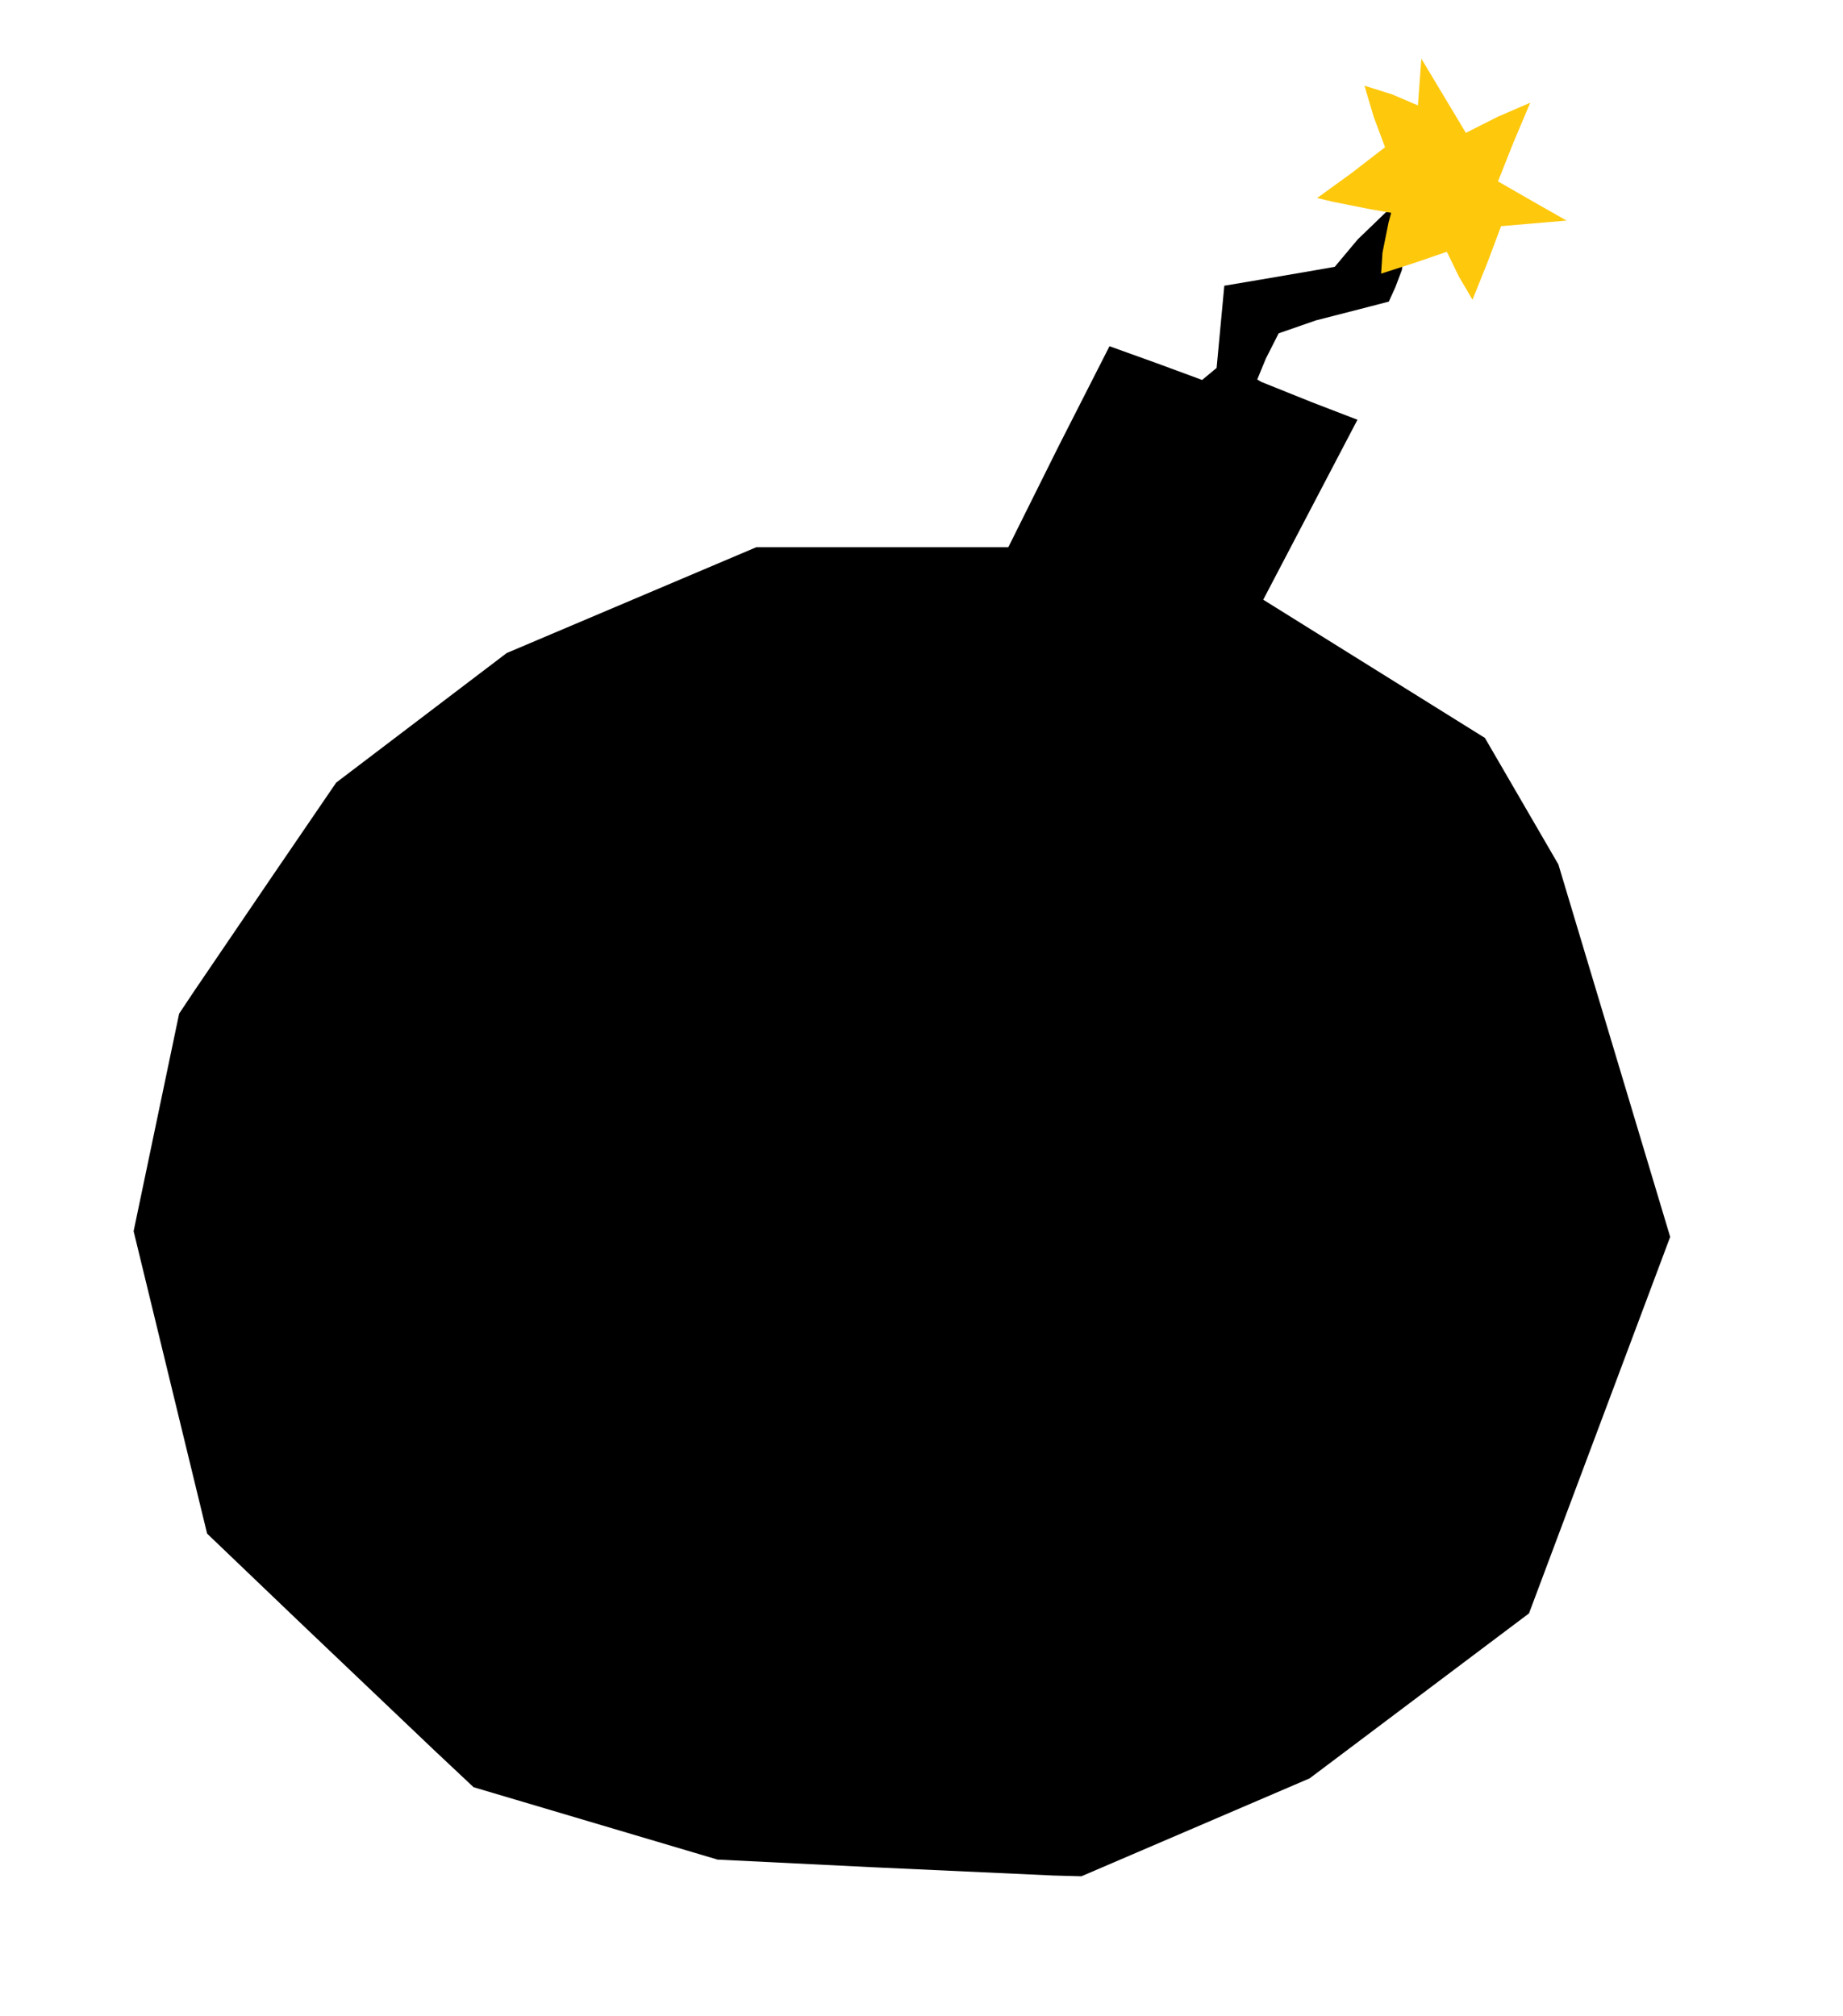 <?xml version="1.0" encoding="UTF-8"?>
<svg enable-background="new 0 0 578 462" version="1.1" viewBox="0 0 330 361" xml:space="preserve" xmlns="http://www.w3.org/2000/svg"><path d="m251 48.386-1.163 3.073-1.163 2.552-3.587 0.932-9.479 2.437-6.657 2.313-2.298 4.536-1.533 3.728 0.69 0.419 8.97 3.606 8.28 3.187-16.868 32.225 39.694 24.754 13.153 22.65 20.018 66.702-25.279 67.42-39.278 29.543-40.869 17.537-5.065-0.138-32.574-1.495-27.509-1.357-43.687-12.962-7.147-6.716-23.855-22.706-16.708-15.99-13.16-54.162 8.152-38.956 2.712-4.069 14.059-20.685 11.347-16.616 30.532-23.203 44.678-18.945 22.57 9.9e-14h22.57l8.956-18 9.16-18 8.395 3.02 8.191 3.02 2.594-2.152 1.379-14.721 6.64-1.121 9.89-1.695 3.25-0.574 4.093-4.889 5.067-4.889 4.739-1.249z"/><path d="m263.66 53.672-2.439-4.151-2.155-4.436-5.69 1.958-6.079 1.958 0.244-3.75 1.095-5.445 0.463-1.695-3.8-0.653-6.629-1.324-2.829-0.671 6.079-4.404 6.079-4.694-2.037-5.457-1.641-5.562 4.982 1.571 4.587 1.966 0.609-8.382 7.974 13.29 5.763-2.909 5.763-2.488-3.023 7.158-2.75 6.93 6.273 3.606 6 3.413-11.721 1-2.417 6.444z" fill="#fec80d"/></svg>
